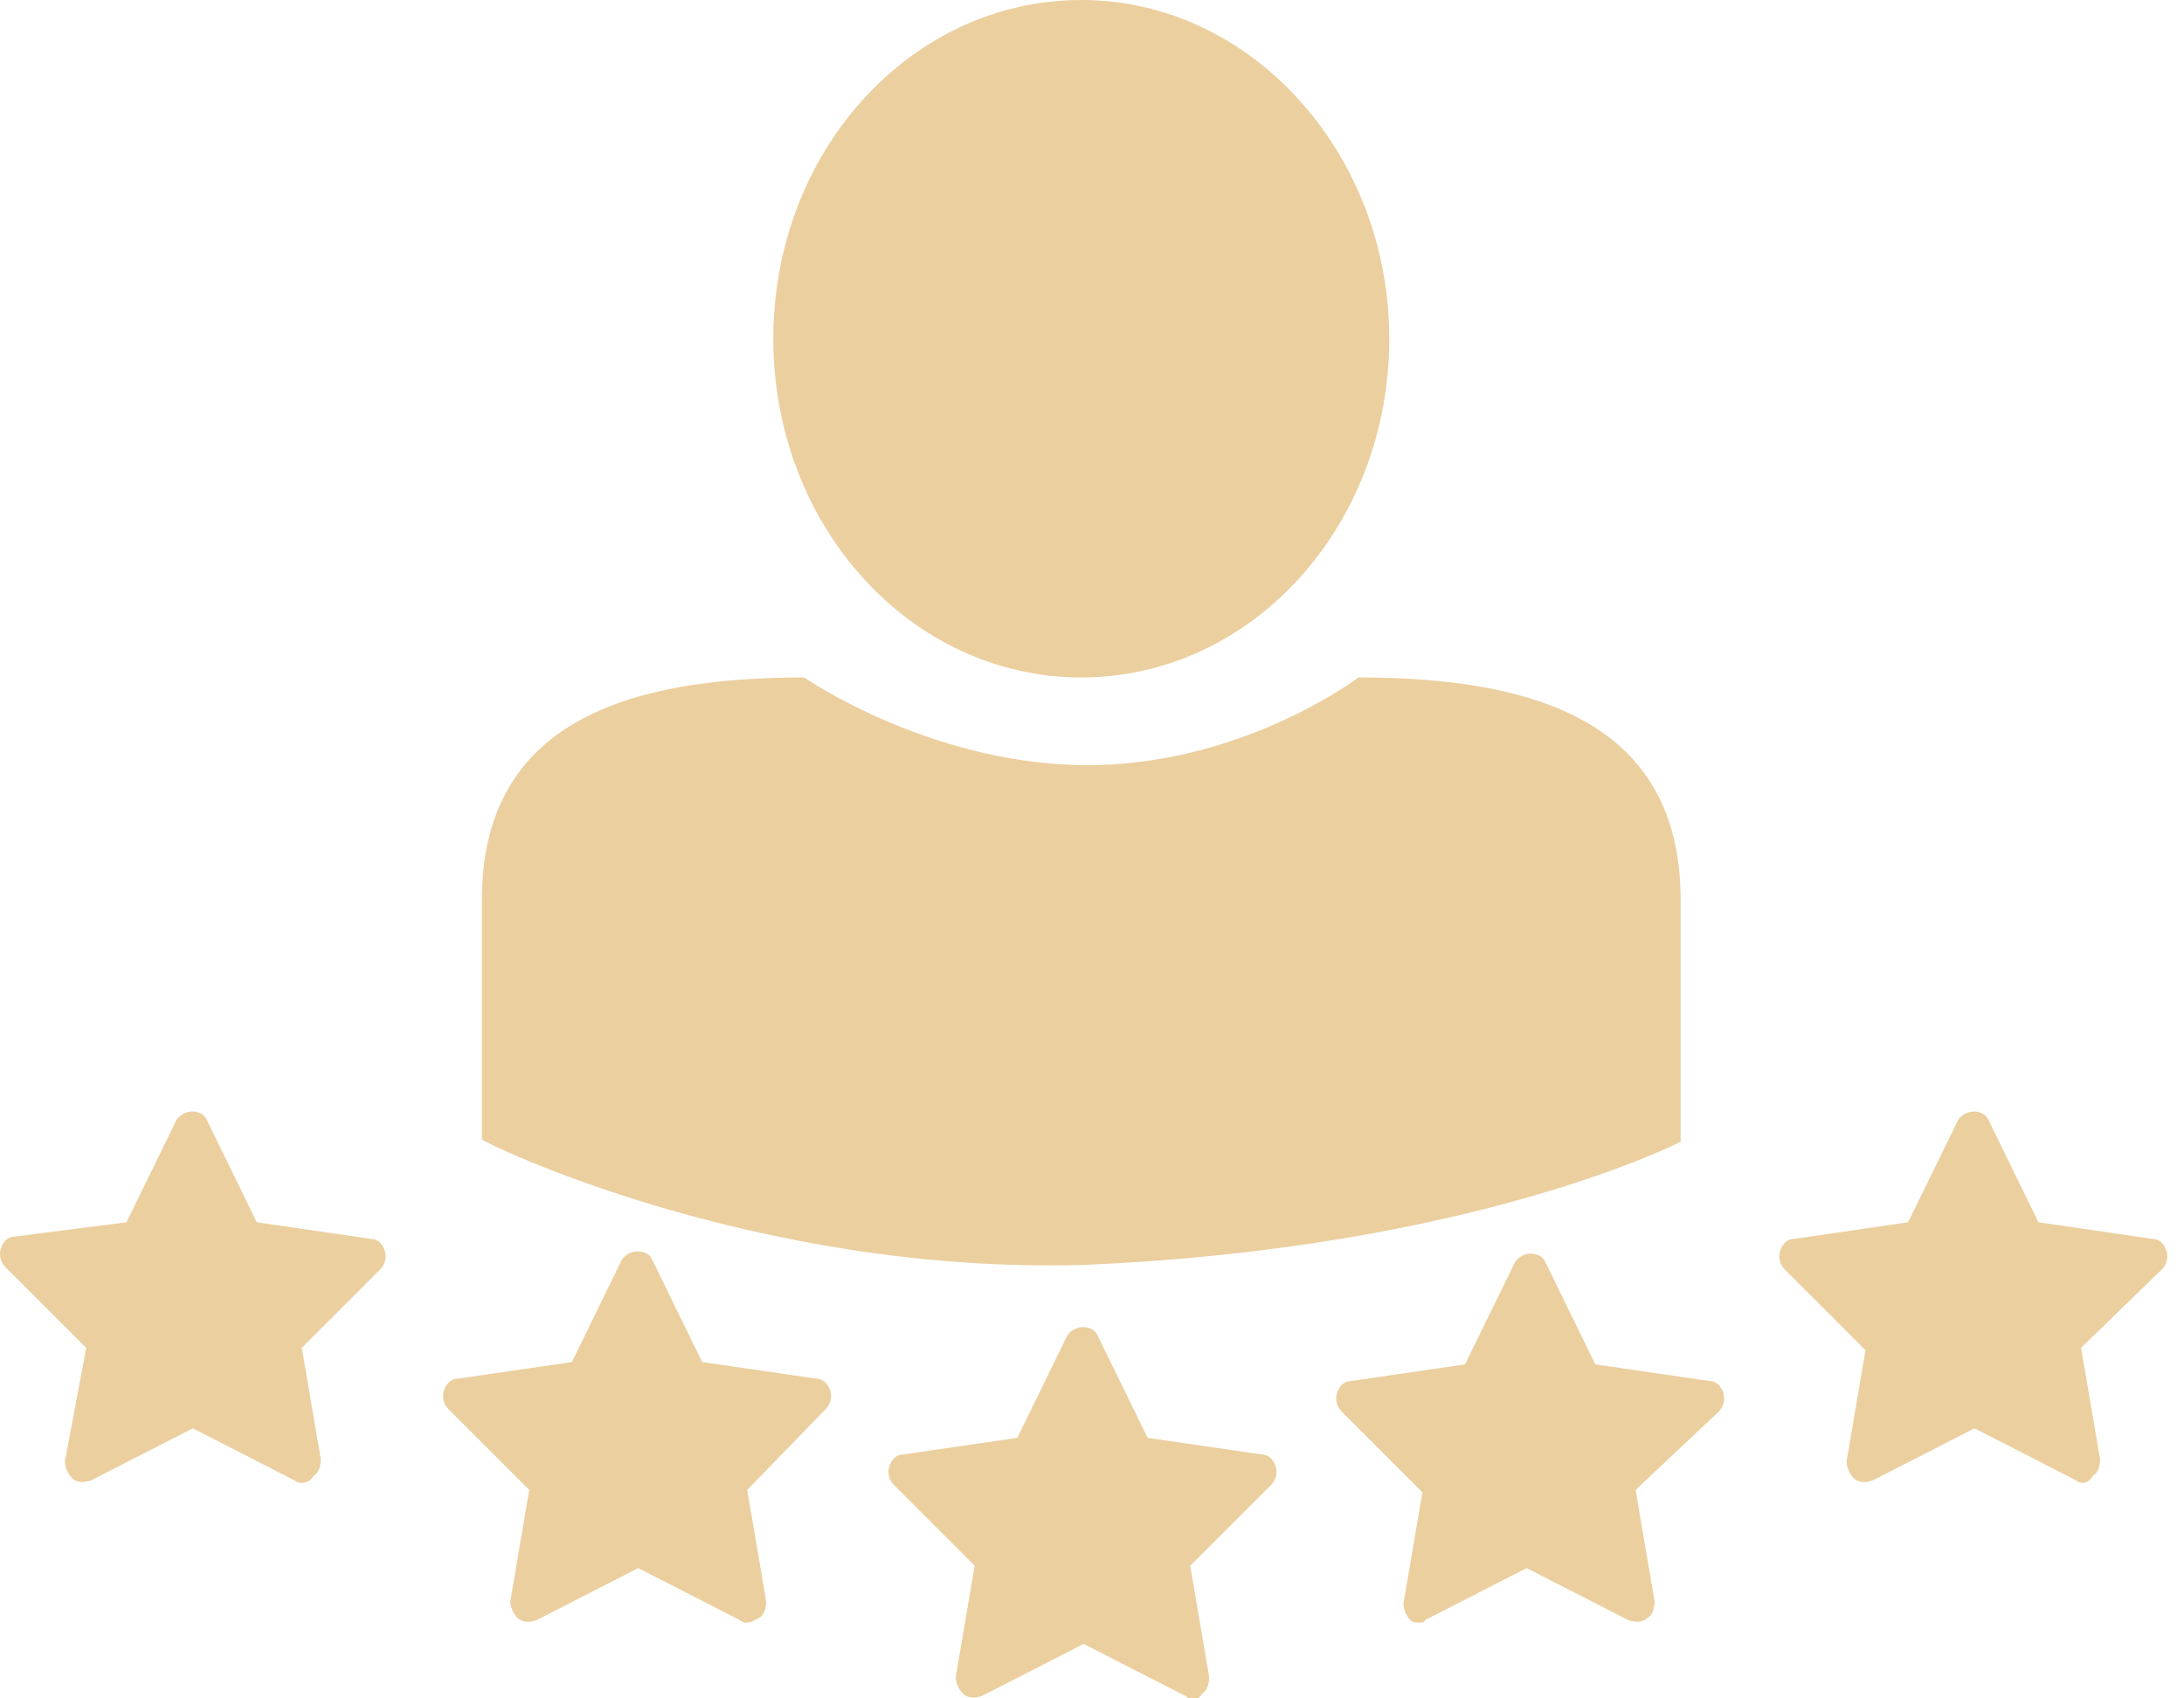 <svg xmlns="http://www.w3.org/2000/svg" width="63" height="49" viewBox="0 0 63 49" fill="none"><path d="M31.191 19.545C36.111 19.545 40.075 15.172 40.075 9.773C40.075 4.442 36.111 0 31.191 0C26.27 0 22.307 4.374 22.307 9.773C22.307 15.172 26.27 19.545 31.191 19.545Z" fill="#EBCF9F"></path><path d="M31.259 36.494C42.535 36.015 48.48 32.94 48.48 32.94V25.969C48.48 20.844 44.312 19.545 39.186 19.545C39.186 19.545 35.769 22.142 31.19 22.074C26.748 22.005 23.195 19.545 23.195 19.545C18.069 19.545 13.9 20.844 13.9 25.969V32.871C13.9 32.94 21.691 36.767 31.259 36.494Z" fill="#EBCF9F"></path><path d="M40.962 46.813C40.826 46.813 40.757 46.813 40.689 46.745C40.552 46.608 40.484 46.403 40.484 46.266L41.031 43.054L38.707 40.731C38.57 40.594 38.502 40.389 38.57 40.184C38.639 39.979 38.775 39.842 38.98 39.842L42.261 39.364L43.696 36.425C43.901 36.084 44.448 36.084 44.584 36.425L46.02 39.364L49.3 39.842C49.505 39.842 49.642 39.979 49.71 40.184C49.778 40.389 49.71 40.594 49.573 40.731L47.181 42.986L47.728 46.198C47.728 46.403 47.66 46.608 47.523 46.676C47.386 46.813 47.181 46.813 46.976 46.745L44.038 45.241L41.099 46.745C41.099 46.813 41.031 46.813 40.962 46.813Z" fill="#EBCF9F"></path><path d="M60.1 42.781C60.031 42.781 59.963 42.781 59.895 42.713L56.956 41.209L54.017 42.713C53.812 42.781 53.607 42.781 53.471 42.644C53.334 42.508 53.266 42.303 53.266 42.166L53.812 38.954L51.489 36.63C51.352 36.494 51.284 36.289 51.352 36.084C51.42 35.879 51.557 35.742 51.762 35.742L55.042 35.264L56.477 32.325C56.683 31.983 57.229 31.983 57.366 32.325L58.801 35.264L62.081 35.742C62.286 35.742 62.423 35.879 62.492 36.084C62.56 36.289 62.492 36.494 62.355 36.63L60.031 38.886L60.578 42.098C60.578 42.303 60.51 42.508 60.373 42.576C60.305 42.713 60.168 42.781 60.1 42.781Z" fill="#EBCF9F"></path><path d="M34.403 49C34.334 49 34.266 49 34.198 48.932L31.259 47.428L28.32 48.932C28.116 49 27.91 49 27.774 48.863C27.637 48.727 27.569 48.522 27.569 48.385L28.116 45.173L25.792 42.849C25.655 42.713 25.587 42.508 25.655 42.303C25.724 42.098 25.86 41.961 26.065 41.961L29.346 41.483L30.781 38.544C30.986 38.202 31.532 38.202 31.669 38.544L33.104 41.483L36.385 41.961C36.59 41.961 36.726 42.098 36.795 42.303C36.863 42.508 36.795 42.713 36.658 42.849L34.334 45.173L34.881 48.385C34.881 48.59 34.813 48.795 34.676 48.863C34.608 49 34.539 49 34.403 49Z" fill="#EBCF9F"></path><path d="M21.554 46.813C21.486 46.813 21.417 46.813 21.349 46.745L18.41 45.241L15.472 46.745C15.267 46.813 15.062 46.813 14.925 46.676C14.788 46.54 14.72 46.335 14.72 46.198L15.267 42.986L12.943 40.663C12.806 40.526 12.738 40.321 12.806 40.116C12.875 39.911 13.011 39.774 13.216 39.774L16.497 39.296L17.932 36.357C18.137 36.015 18.684 36.015 18.82 36.357L20.256 39.296L23.536 39.774C23.741 39.774 23.878 39.911 23.946 40.116C24.014 40.321 23.946 40.526 23.809 40.663L21.554 42.986L22.101 46.198C22.101 46.403 22.032 46.608 21.896 46.676C21.759 46.745 21.691 46.813 21.554 46.813Z" fill="#EBCF9F"></path><path d="M8.706 42.781C8.638 42.781 8.569 42.781 8.501 42.713L5.562 41.209L2.624 42.713C2.419 42.781 2.214 42.781 2.077 42.644C1.94 42.508 1.872 42.303 1.872 42.166L2.487 38.886L0.163 36.562C0.027 36.425 -0.042 36.22 0.027 36.015C0.095 35.81 0.232 35.674 0.437 35.674L3.649 35.264L5.084 32.325C5.289 31.983 5.836 31.983 5.972 32.325L7.408 35.264L10.688 35.742C10.893 35.742 11.03 35.879 11.098 36.084C11.166 36.289 11.098 36.494 10.961 36.63L8.706 38.886L9.253 42.098C9.253 42.303 9.184 42.508 9.048 42.576C8.979 42.713 8.843 42.781 8.706 42.781Z" fill="#EBCF9F"></path></svg>